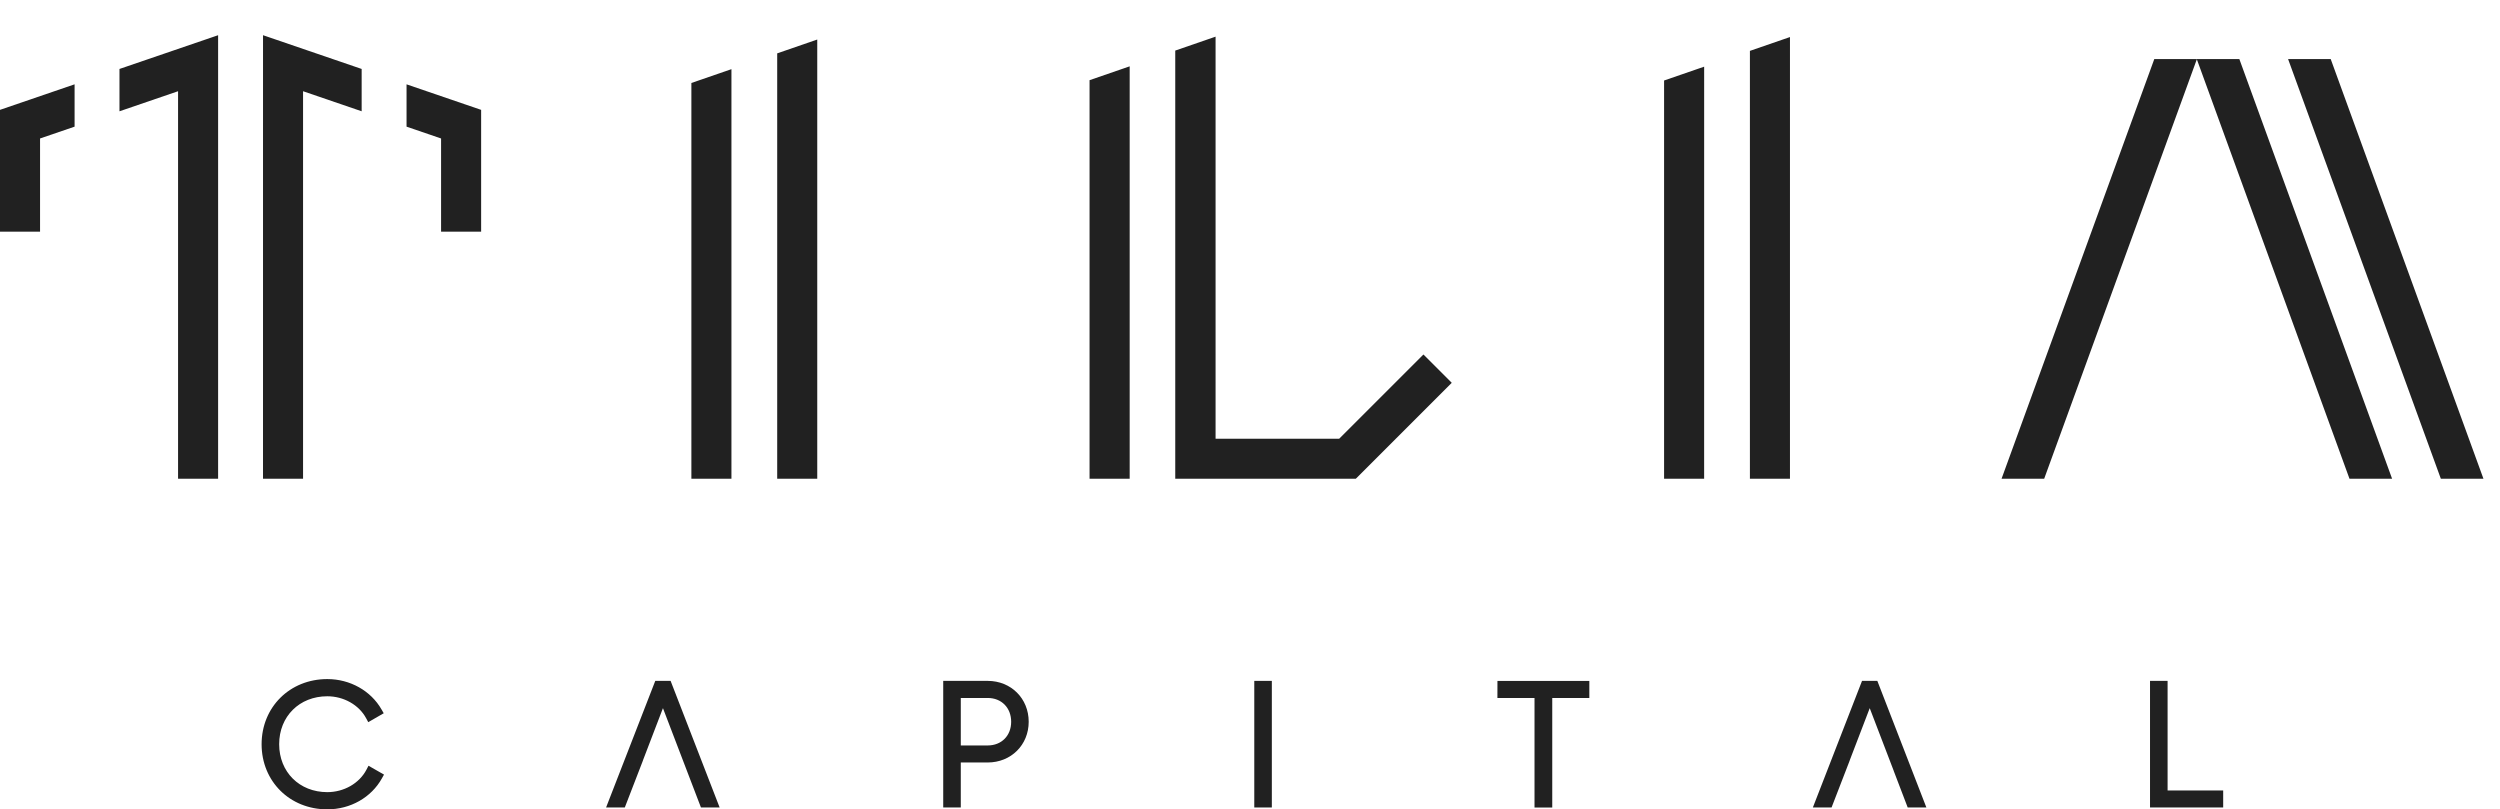 <?xml version="1.0" encoding="utf-8"?>
<!-- Generator: Adobe Illustrator 16.0.0, SVG Export Plug-In . SVG Version: 6.00 Build 0)  -->
<!DOCTYPE svg PUBLIC "-//W3C//DTD SVG 1.1//EN" "http://www.w3.org/Graphics/SVG/1.1/DTD/svg11.dtd">
<svg version="1.1" id="Vrstva_1" xmlns="http://www.w3.org/2000/svg" xmlns:xlink="http://www.w3.org/1999/xlink" x="0px" y="0px"
	 width="139px" height="45px" viewBox="0 0 139 45" enable-background="new 0 0 139 45" xml:space="preserve">
<path fill="#212121" d="M20.374,42.796c-0.397,0.759-1.251,1.247-2.177,1.247c-1.551,0-2.675-1.121-2.675-2.665
	s1.125-2.665,2.675-2.665c0.914,0,1.762,0.479,2.161,1.223l0.117,0.217l0.86-0.496l-0.119-0.206
	c-0.596-1.046-1.753-1.694-3.019-1.694c-2.082,0-3.652,1.559-3.652,3.623S16.115,45,18.197,45c1.286,0,2.45-0.662,3.039-1.727
	l0.115-0.205l-0.862-0.493L20.374,42.796z"/>
<path fill="#212121" d="M36.433,37.857l-2.735,7.039h1.041l1.011-2.617h-0.003l1.113-2.906l2.113,5.523h1.039l-2.726-7.039H36.433z"
	/>
<path fill="#212121" d="M53.42,38.807h1.495c0.769,0,1.306,0.545,1.306,1.325c0,0.774-0.537,1.315-1.306,1.315H53.42V38.807z
	 M54.915,37.857h-2.472v7.039h0.977v-2.502h1.495c1.299,0,2.281-0.974,2.281-2.264C57.196,38.836,56.214,37.857,54.915,37.857z"/>
<path fill="#212121" d="M69.738,44.896h0.976v-7.039h-0.976V44.896z"/>
<path fill="#212121" d="M83.256,38.807h2.063v6.092h0.986v-6.092h2.062v-0.947h-5.109L83.256,38.807L83.256,38.807z"/>
<path fill="#212121" d="M103.529,37.857l-2.734,7.039h1.04l1.011-2.617h-0.003l1.114-2.906l1.341,3.502h-0.002l0.772,2.021h1.039
	l-2.727-7.039H103.529z"/>
<path fill="#212121" d="M120.518,43.949v-6.092h-0.977v7.039h4.068v-0.947H120.518z"/>
<path fill="#212121" d="M129.587,3.283h-2.37l8.494,23.336h2.369L129.587,3.283z M97.295,26.619h2.227V2.06l-2.227,0.769V26.619z
	 M74.459,24.393h-6.873V2.038l-2.242,0.774v23.807h10.038l5.335-5.335l-1.574-1.574L74.459,24.393z M43.212,26.619h2.227V2.198
	l-2.227,0.769V26.619z M119.779,3.283l-8.493,23.336h2.37l8.488-23.323l8.488,23.323h2.369l-8.494-23.336H119.779z M92.523,26.619
	h2.227l0.001-22.912l-2.228,0.769V26.619z M0,12.882h2.227V7.699l1.92-0.657V4.688L0,6.108V12.882z M22.604,7.042l1.92,0.657v5.183
	h2.227V6.108l-4.147-1.419V7.042z M14.623,26.619h2.227V5.072l3.258,1.115V3.834l-5.484-1.877L14.623,26.619L14.623,26.619z
	 M6.643,6.188L9.9,5.072v21.547h2.227V1.958L6.643,3.834V6.188z M60.579,26.619h2.231V3.688l-2.231,0.77V26.619z M38.441,26.619
	h2.227V3.845l-2.227,0.769V26.619z"/>
</svg>
